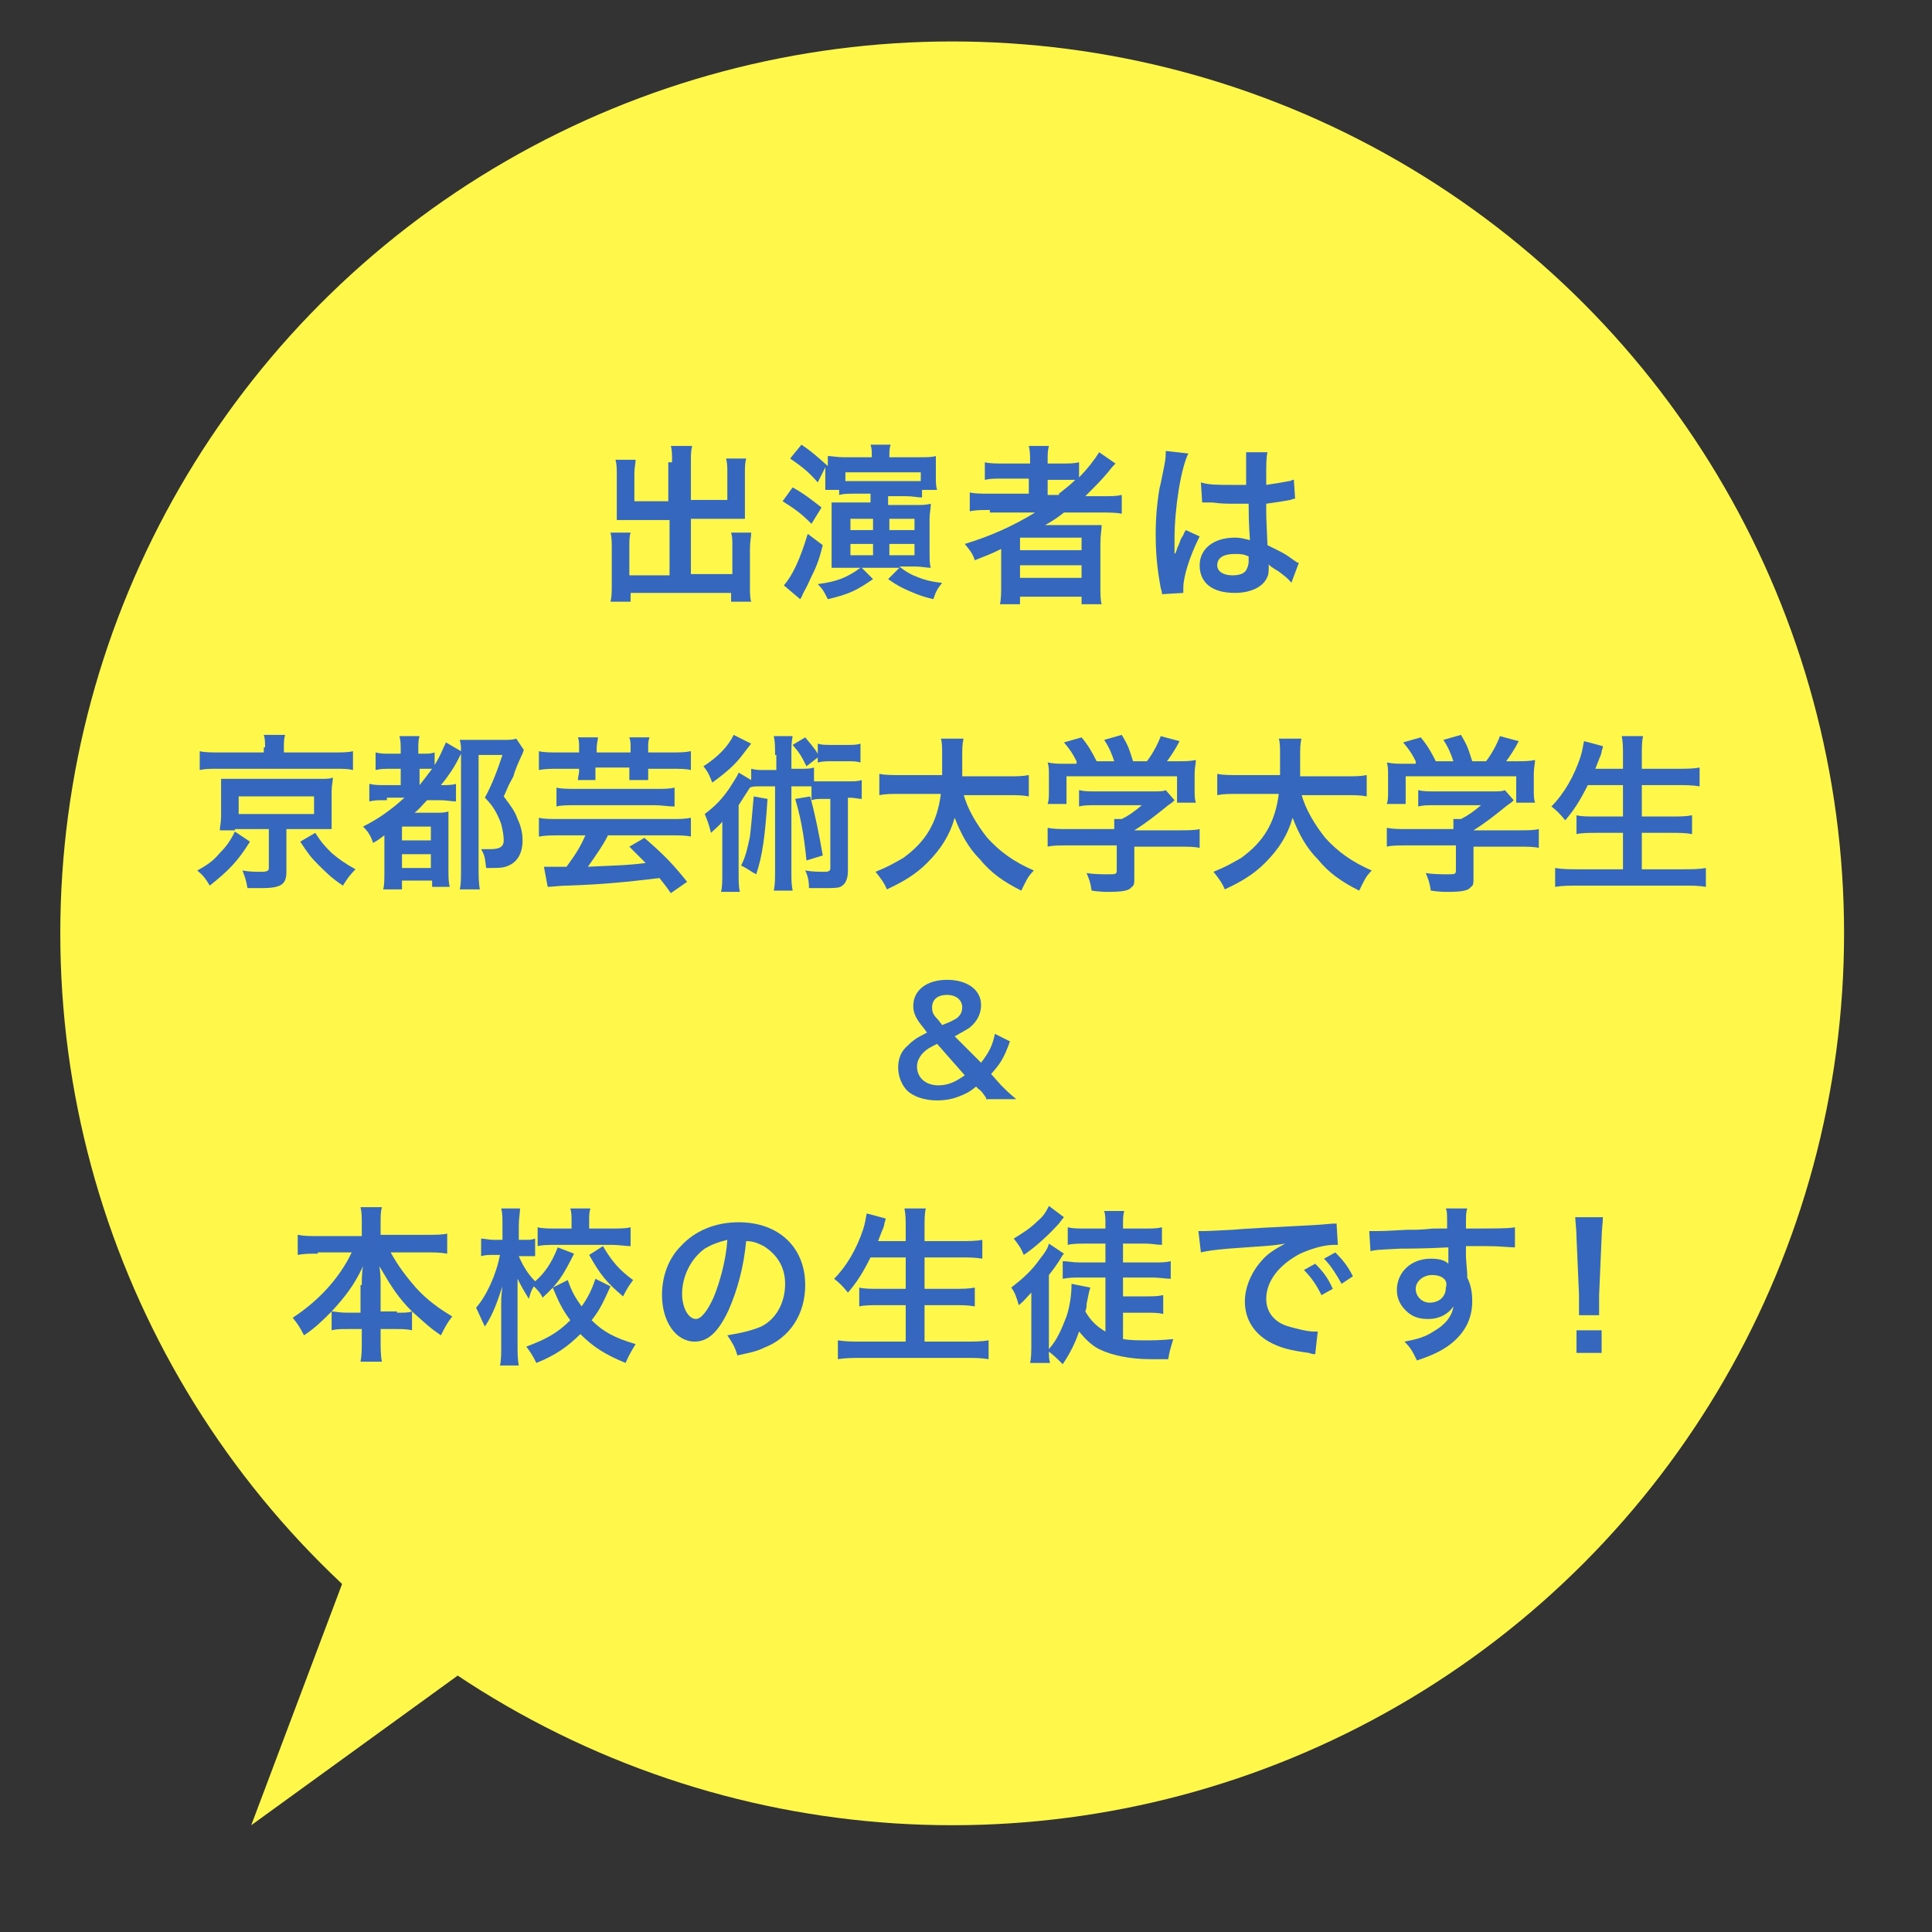 <?xml version="1.0" encoding="utf-8"?>
<!-- Generator: Adobe Illustrator 25.2.3, SVG Export Plug-In . SVG Version: 6.00 Build 0)  -->
<svg version="1.1" id="レイヤー_1" xmlns="http://www.w3.org/2000/svg" xmlns:xlink="http://www.w3.org/1999/xlink" x="0px"
	 y="0px" viewBox="0 0 153.8 153.8" style="enable-background:new 0 0 153.8 153.8;" xml:space="preserve">
<rect x="0" y="0" width="153.8" height="153.8" fill="#333333" stroke="none"/>
<style type="text/css">
	.st0{fill:#FFF84B;}
	.st1{fill:#3567BF;}
</style>
<g id="グループ_2231" transform="translate(-841 -30)">
	<path id="パス_13399" class="st0" d="M872.9,143.7l-11.9,31.6l28.7-20.8L872.9,143.7z"/>
	<circle id="楕円形_1" class="st0" cx="916.8" cy="104.3" r="71"/>
	<g>
		<path class="st1" d="M894.5,66.8c0-0.6,0-1-0.1-1.3h1.7c-0.1,0.4-0.1,0.7-0.1,1.3v3h2.9v-2.2c0-0.4,0-0.7-0.1-1.1h1.6
			c-0.1,0.4-0.1,0.7-0.1,1.2v2.7c0,0.4,0,0.6,0,0.9c-0.3,0-0.6,0-0.9,0H896v4.4h3.3v-2.2c0-0.5,0-0.8-0.1-1.1h1.6
			c0,0.4-0.1,0.7-0.1,1.3v2.9c0,0.6,0,1,0.1,1.3h-1.6v-0.7h-8v0.7h-1.6c0.1-0.4,0.1-0.8,0.1-1.3v-2.9c0-0.5,0-0.9-0.1-1.3h1.6
			c-0.1,0.3-0.1,0.6-0.1,1.2v2.2h3.2v-4.4h-3.2c-0.4,0-0.6,0-1,0c0-0.3,0-0.6,0-0.9v-2.7c0-0.5,0-0.8-0.1-1.2h1.6
			c0,0.3-0.1,0.6-0.1,1.1v2.2h2.7V66.8z"/>
		<path class="st1" d="M904.1,68.8c0.9,0.5,1.4,0.9,2.3,1.6l-0.8,1.3c-0.8-0.8-1.2-1.1-2.3-1.8L904.1,68.8z M906.5,73.4
			c-0.3,1.2-0.5,1.7-1,2.7c-0.3,0.7-0.4,0.8-0.6,1.2c0,0,0,0.1-0.2,0.4l-1.3-1.1c0.7-0.8,1.3-2.1,1.9-4.1L906.5,73.4z M906.1,68.4
			c-0.8-0.9-1.2-1.2-2.2-1.9l0.9-1.1c0.9,0.6,1.3,1,2.1,1.7c0-0.5,0-0.6,0-0.8c0.3,0,0.7,0.1,1.3,0.1h2.2v-0.1c0-0.4,0-0.6-0.1-0.9
			h1.6c-0.1,0.3-0.1,0.5-0.1,0.9v0.1h2.3c0.7,0,1.1,0,1.4-0.1c0,0.3,0,0.5,0,0.9v0.8c0,0.4,0,0.7,0.1,1h-1.2v0.6
			c-0.4,0-0.7-0.1-1.3-0.1h-1.4v0.7h2.2c0.6,0,0.8,0,1.2-0.1c0,0.4-0.1,0.7-0.1,1.2v2.7c0,0.5,0,0.9,0.1,1.2c-0.3,0-0.8-0.1-1.2-0.1
			h-1.3c0.5,0.4,0.7,0.5,1.1,0.7c0.7,0.3,1.3,0.5,2.3,0.6c-0.4,0.5-0.5,0.7-0.7,1.3c-0.8-0.2-1.1-0.3-1.8-0.6
			c-0.7-0.3-1.1-0.5-1.8-1l0.9-0.9h-3l0.9,0.9c-1.3,0.9-1.9,1.2-3.6,1.6c-0.3-0.6-0.4-0.8-0.8-1.2c1.5-0.2,2.3-0.5,3.4-1.3h-1.1
			c-0.6,0-0.8,0-1.2,0c0-0.3,0-0.7,0-1.2v-2.8c0-0.5,0-0.9,0-1.2c0.2,0,0.7,0,1.1,0h2v-0.7h-1.3c-0.5,0-0.8,0-1.2,0.1V69h-1.1
			c0-0.3,0-0.6,0-0.9v-0.9L906.1,68.4z M914.2,67.6h-5.9v0.7c0.3,0,0.5,0,0.9,0h4.1c0.4,0,0.6,0,1,0V67.6z M908.7,71.3v0.9h1.8v-0.9
			H908.7z M908.7,73.3v0.9h1.8v-0.9H908.7z M911.8,72.2h2v-0.9h-2V72.2z M911.8,74.2h2v-0.9h-2V74.2z"/>
		<path class="st1" d="M919.8,70.6c-0.7,0-1.1,0-1.6,0.1v-1.5c0.4,0.1,0.9,0.1,1.6,0.1h3.1v-1.2h-2c-0.7,0-1.1,0-1.5,0.1v-1.4
			c0.4,0.1,0.9,0.1,1.6,0.1h2v-0.2c0-0.5,0-0.8-0.1-1.2h1.6c-0.1,0.4-0.1,0.6-0.1,1.2v0.2h1c0.7,0,1.1,0,1.5-0.1v1.2
			c0.7-0.7,1.3-1.5,1.6-2l1.3,0.9c-0.1,0.1-0.3,0.3-0.6,0.7c-0.5,0.6-1.1,1.2-1.8,1.9h1.4c0.7,0,1.1,0,1.5-0.1v1.5
			c-0.4-0.1-1-0.1-1.7-0.1h-2.9c-0.5,0.4-0.8,0.6-1.5,1c0.3,0,0.7,0,1.1,0h2c0.6,0,1,0,1.4,0c0,0.4-0.1,0.7-0.1,1.5v3.3
			c0,0.7,0,1.2,0.1,1.5h-1.6v-0.6h-4.9v0.6h-1.6c0.1-0.4,0.1-0.9,0.1-1.5v-2.1c0-0.2,0-0.5,0-0.8c-0.8,0.4-1.1,0.5-2.1,0.9
			c-0.2-0.6-0.4-0.8-0.8-1.3c2-0.6,3.8-1.4,5.6-2.5H919.8z M922.2,73.8h4.9v-1h-4.9V73.8z M922.2,76h4.9v-1h-4.9V76z M925.3,69.3
			c0.5-0.4,0.9-0.7,1.3-1.1c-0.4,0-0.6,0-1.1,0h-1.1v1.2H925.3z"/>
		<path class="st1" d="M933.5,77.3c0-0.1,0-0.2-0.1-0.5c-0.3-1.6-0.4-2.9-0.4-4.3c0-1.2,0.1-2.4,0.3-3.6c0.1-0.4,0.1-0.4,0.4-1.9
			c0.1-0.5,0.1-0.9,0.1-1c0,0,0,0,0-0.1l1.8,0.2c-0.6,1.2-1.1,4.4-1.1,6.8c0,0.5,0,0.5,0,0.7c0,0.1,0,0.1,0,0.2c0,0.1,0,0.1,0,0.3h0
			c0.1-0.1,0.1-0.1,0.2-0.4c0-0.1,0.1-0.2,0.2-0.5c0.1-0.3,0.1-0.3,0.3-0.6c0,0,0-0.1,0.2-0.4l1.1,0.5c-0.8,1.6-1.3,3.2-1.3,4.1
			c0,0.1,0,0.1,0,0.4L933.5,77.3z M936.6,68.4c0.6,0.2,1.3,0.2,2.4,0.2c0.5,0,0.8,0,1.2,0c0-0.8,0-1.5,0-2c0-0.3,0-0.5,0-0.6l1.7,0
			c-0.1,0.4-0.1,1-0.1,2c0,0.1,0,0.4,0,0.6c0.7-0.1,1.3-0.2,1.8-0.3c0.1,0,0.1,0,0.3-0.1l0.1,0l0.1,1.5c-0.1,0-0.1,0-0.4,0.1
			c-0.5,0.1-1.2,0.2-1.9,0.3c0,0.1,0,0.1,0,0.3c0,0.8,0,0.8,0.1,3c1,0.5,1.3,0.6,2.1,1.2c0.2,0.1,0.2,0.2,0.4,0.2l-0.6,1.6
			c-0.2-0.3-0.6-0.6-1-0.9c-0.5-0.3-0.8-0.5-0.8-0.6c0,0.1,0,0.1,0,0.2c0,0.3,0,0.6-0.1,0.8c-0.3,0.8-1.3,1.3-2.6,1.3
			c-1.8,0-2.8-0.8-2.8-2.2c0-1.3,1.1-2.2,2.8-2.2c0.5,0,0.8,0.1,1.2,0.2c0-0.3-0.1-1-0.1-2.9c-0.5,0-0.9,0-1.2,0c-0.5,0-1,0-1.7-0.1
			c-0.2,0-0.3,0-0.4,0c-0.1,0-0.2,0-0.2,0c-0.1,0-0.1,0-0.1,0c0,0,0,0-0.1,0L936.6,68.4z M939.3,74.1c-0.9,0-1.4,0.3-1.4,0.9
			c0,0.5,0.5,0.8,1.2,0.8c0.5,0,0.9-0.1,1.1-0.4c0.1-0.2,0.2-0.4,0.2-0.7c0-0.1,0-0.4,0-0.4C940,74.1,939.7,74.1,939.3,74.1z"/>
		<path class="st1" d="M860.9,97c-1,1.6-1.7,2.3-3.2,3.5c-0.3-0.5-0.5-0.8-1-1.2c0.9-0.5,1.3-0.8,1.8-1.4c0.5-0.5,0.8-0.9,1.2-1.7
			L860.9,97z M862.1,89.5c0-0.4,0-0.7-0.1-1h1.7c-0.1,0.3-0.1,0.6-0.1,1v0.4h3.9c0.7,0,1.2,0,1.6-0.1v1.5c-0.4-0.1-0.7-0.1-1.5-0.1
			h-9.2c-0.7,0-1.1,0-1.5,0.1v-1.5c0.4,0.1,0.9,0.1,1.6,0.1h3.5V89.5z M859.7,96.1c-0.6,0-0.8,0-1.2,0c0-0.3,0.1-0.6,0.1-1.1v-1.9
			c0-0.5,0-0.7,0-0.7c0,0,0-0.1,0-0.2c0,0,0-0.1,0-0.2c0.1,0,0.1,0,0.3,0c0.1,0,0.6,0,0.9,0h6.5c0.9,0,0.9,0,1.2-0.1
			c0,0.3-0.1,0.6-0.1,1.1v1.9c0,0.5,0,0.7,0,1.1c-0.3,0-0.7,0-1.2,0h-2.4v3.4c0,1-0.4,1.3-2,1.3c-0.2,0-0.4,0-1.1,0
			c-0.1-0.6-0.2-0.9-0.4-1.4c0.6,0.1,1,0.1,1.5,0.1c0.5,0,0.6-0.1,0.6-0.3v-3.1H859.7z M860,94.8h6v-1.4h-6V94.8z M866.1,96.3
			c0.5,0.8,0.8,1.1,1.3,1.6c0.6,0.5,1,0.8,1.9,1.3c-0.4,0.4-0.7,0.8-1,1.3c-0.9-0.6-1.3-1-2-1.7c-0.6-0.6-0.8-0.9-1.4-1.8
			L866.1,96.3z"/>
		<path class="st1" d="M871.8,93.7c-0.7,0-1,0-1.4,0.1v-1.4c0.4,0.1,0.7,0.1,1.4,0.1h1.1v-1.3h-0.7c-0.6,0-0.9,0-1.3,0.1v-1.4
			c0.4,0.1,0.6,0.1,1.3,0.1h0.7v-0.3c0-0.4,0-0.7-0.1-1.1h1.6c-0.1,0.3-0.1,0.6-0.1,1.1v0.3h0.3c0.5,0,0.7,0,1-0.1v1
			c0.5-0.8,0.7-1.4,0.9-1.8l1.2,0.7c0-0.4,0-0.5-0.1-0.9c0.4,0,0.6,0,1.2,0h2.2c0.6,0,0.8,0,1.1-0.1l0.6,0.9
			c-0.1,0.3-0.1,0.3-0.2,0.5c-0.1,0.2-0.5,1.1-0.6,1.5c0,0.1-0.2,0.4-0.4,0.8c-0.1,0.2-0.2,0.5-0.4,0.9c0.6,0.8,0.9,1.2,1.1,1.8
			c0.3,0.6,0.4,1.2,0.4,1.7c0,1-0.4,1.7-1.1,2c-0.4,0.2-0.8,0.2-1.8,0.2c-0.1-0.8-0.1-1-0.4-1.5c0.4,0,0.6,0,0.7,0
			c0.8,0,1.1-0.2,1.1-0.7c0-0.4-0.1-0.9-0.2-1.3c-0.3-0.8-0.6-1.4-1.3-2.1c0.6-1.1,1-2.2,1.4-3.4h-1.9v8.9c0,0.7,0,1.3,0.1,1.8h-1.6
			c0.1-0.4,0.1-0.9,0.1-1.9V90c-0.1,0.2-0.1,0.2-0.2,0.4c-0.4,0.8-0.9,1.5-1.4,2.1h0.1c0.4,0,0.8,0,1.1-0.1v1.4
			c-0.4,0-0.7-0.1-1.3-0.1h-1c-0.4,0.4-0.6,0.7-1,1h1.6c0.5,0,0.8,0,1.1-0.1c0,0.4,0,0.6,0,1.4v3.2c0,0.6,0,1,0.1,1.4h-1.4v-0.5H873
			v0.7h-1.5c0.1-0.3,0.1-0.8,0.1-1.5v-2.8c-0.3,0.2-0.5,0.4-0.9,0.6c-0.2-0.6-0.4-0.9-0.8-1.3c1.2-0.6,2.2-1.3,3.3-2.3H871.8z
			 M873,96.9h2.3v-1.1H873V96.9z M873,99.1h2.3V98H873V99.1z M874.4,92.5c0.4-0.5,0.7-0.9,1-1.3c-0.2,0-0.4,0-0.6,0h-0.4v1.3H874.4z
			"/>
		<path class="st1" d="M887.1,89.5c0-0.3,0-0.6-0.1-0.8h1.6c0,0.2-0.1,0.5-0.1,0.8v0.4h2.7v-0.4c0-0.3,0-0.5-0.1-0.8h1.6
			c-0.1,0.3-0.1,0.5-0.1,0.8v0.4h1.8c0.7,0,1.1,0,1.6-0.1v1.5c-0.4-0.1-0.8-0.1-1.6-0.1h-1.8v0.2c0,0.3,0,0.5,0,0.7h-1.5
			c0-0.3,0-0.4,0-0.8v-0.2h-2.7v0.2c0,0.3,0,0.5,0,0.8H887c0-0.2,0.1-0.5,0.1-0.7v-0.2h-1.6c-0.7,0-1.1,0-1.6,0.1v-1.5
			c0.4,0.1,0.9,0.1,1.6,0.1h1.6V89.5z M885.5,96.5c-0.6,0-1.1,0-1.6,0.1v-1.5c0.4,0.1,0.9,0.1,1.6,0.1h8.9c0.7,0,1.1,0,1.6-0.1v1.5
			c-0.4-0.1-0.9-0.1-1.6-0.1h-5c-0.4,0.8-0.9,1.5-1.6,2.5c1.9-0.1,3.1-0.1,4.6-0.3c-0.5-0.5-0.7-0.7-1.3-1.3l1.2-0.7
			c1.5,1.3,2.2,2,3.4,3.5l-1.3,0.9c-0.4-0.6-0.6-0.8-0.9-1.2c-2.5,0.3-4.4,0.5-7.3,0.6c-0.7,0-1.2,0.1-1.6,0.1l-0.3-1.6
			c0.3,0,0.6,0,0.8,0c0.1,0,0.3,0,0.6,0c0.1,0,0.1,0,0.4,0c0.8-1.1,1.1-1.6,1.5-2.5H885.5z M894.6,94.2c-0.4,0-0.9-0.1-1.5-0.1h-6.3
			c-0.6,0-1.1,0-1.5,0.1v-1.5c0.4,0.1,0.9,0.1,1.6,0.1h6.3c0.7,0,1.1,0,1.5-0.1V94.2z"/>
		<path class="st1" d="M902.7,90.1c0-0.7,0-1-0.1-1.5h1.5c-0.1,0.5-0.1,0.8-0.1,1.5v1.1h0.6c0.6,0,0.9,0,1.2-0.1v1.1
			c0.2,0,0.4,0,0.7,0h2c0.5,0,0.8,0,1.1-0.1v1.5c-0.3,0-0.5-0.1-1.1-0.1v5.8c0,0.7-0.2,1.1-0.6,1.3c-0.2,0.1-0.7,0.1-1.4,0.1
			c-0.3,0-0.4,0-1.1,0c0-0.6-0.1-1-0.3-1.4c0.6,0.1,1.1,0.1,1.6,0.1c0.3,0,0.4-0.1,0.4-0.3v-5.5h-0.6c-0.4,0-0.6,0-0.9,0.1v-1.1
			c-0.2,0-0.4,0-0.7,0H904v6.7c0,0.8,0,1.1,0.1,1.6h-1.5c0.1-0.5,0.1-0.9,0.1-1.6v-6.7h-1.2c-0.4,0-0.6,0-0.8,0.1
			c-0.4,0.6-0.7,1.1-0.9,1.4v5.4c0,0.7,0,1.1,0.1,1.5h-1.5c0.1-0.4,0.1-0.8,0.1-1.6v-2.5c0-0.5,0-0.6,0-1.5
			c-0.2,0.3-0.6,0.6-0.9,0.9c-0.2-0.8-0.3-1-0.5-1.5c0.8-0.6,1.4-1.2,2-2.1c0.3-0.5,0.6-0.9,0.7-1.2l1,0.6v-0.9
			c0.4,0.1,0.6,0.1,1.2,0.1h0.8V90.1z M900.8,89.2c-0.1,0.1-0.3,0.4-0.7,0.9c-0.6,0.8-1.3,1.4-2.4,2.2c-0.2-0.5-0.3-0.8-0.7-1.3
			c1.1-0.7,2-1.6,2.4-2.5L900.8,89.2z M902.1,93.6c-0.2,3-0.4,4.5-0.9,6c-0.4-0.2-0.6-0.4-1.2-0.7c0.4-0.8,0.5-1.4,0.7-2.3
			c0.1-0.8,0.2-2.1,0.3-3.2L902.1,93.6z M905.2,91c-0.4-0.8-0.5-1-1.1-1.7l1-0.6c0.4,0.5,0.7,0.8,1,1.3v-0.8
			c0.3,0.1,0.6,0.1,1.1,0.1h1.2c0.5,0,0.8,0,1.1-0.1v1.5c-0.3-0.1-0.6-0.1-1.1-0.1h-1.2c-0.4,0-0.7,0-1.1,0.1v-0.4L905.2,91z
			 M905.5,93.4c0.4,1.5,0.7,3,1,4.7l-1.3,0.4c-0.2-2.1-0.5-3.6-0.9-4.9L905.5,93.4z"/>
		<path class="st1" d="M917.7,93.2c0.3,1.2,1.1,2.5,1.9,3.5c1,1.1,2.1,1.9,3.7,2.6c-0.5,0.5-0.6,0.8-1,1.6c-1.4-0.7-2.4-1.4-3.3-2.5
			c-0.9-0.9-1.5-2-2-3.3c-0.4,1.4-1.1,2.5-2.2,3.6c-0.9,0.9-1.9,1.5-3.2,2.1c-0.2-0.5-0.5-0.9-0.9-1.4c1-0.4,1.5-0.7,2.2-1.1
			c1.8-1.3,2.7-2.8,3-5.1h-3.2c-0.8,0-1.2,0-1.7,0.1v-1.7c0.4,0.1,0.9,0.1,1.7,0.1h3.3c0-0.7,0-0.9,0-1.6c0-0.6,0-1-0.1-1.3h1.8
			c-0.1,0.5-0.1,0.7-0.1,1.6c0,0.6,0,0.9,0,1.4h3.6c0.8,0,1.2,0,1.7-0.1v1.7c-0.5-0.1-0.9-0.1-1.7-0.1H917.7z"/>
		<path class="st1" d="M926,97.3c-0.7,0-1.2,0-1.6,0.1v-1.5c0.5,0.1,1,0.1,1.6,0.1h3.7v-0.1c0-0.3,0-0.5,0-0.7h0.6
			c0.6-0.3,1-0.6,1.6-1.1h-3.7c-0.6,0-0.9,0-1.3,0.1v-1.3c0.4,0.1,0.8,0.1,1.4,0.1h4.5c0.5,0,0.8,0,1-0.1l0.7,0.8
			c-0.2,0.2-0.2,0.2-0.5,0.4c-1,0.8-1.6,1.3-2.7,2v0h3.5c0.7,0,1.3,0,1.7-0.1v1.5c-0.4-0.1-1-0.1-1.7-0.1h-3.5v2.4
			c0,0.5,0,0.7-0.2,0.8c-0.2,0.3-0.7,0.4-1.9,0.4c-0.2,0-0.6,0-1.3-0.1c-0.1-0.7-0.2-0.9-0.4-1.4c0.6,0.1,1.3,0.1,1.7,0.1
			c0.6,0,0.7,0,0.7-0.3v-2H926z M926.7,90.6c-0.3-0.6-0.5-0.9-1-1.5l1.4-0.4c0.5,0.6,0.8,1.1,1.2,1.9h1.4c-0.2-0.6-0.4-1.1-0.8-1.7
			l1.4-0.4c0.6,1,0.6,1.2,0.9,2.1h1.1c0.4-0.5,0.9-1.4,1.1-2l1.5,0.4c-0.3,0.6-0.7,1.2-1,1.6h0.6c0.9,0,1.2,0,1.7-0.1
			c0,0.3-0.1,0.6-0.1,1.1v1.3c0,0.4,0,0.7,0.1,1h-1.5v-2.1h-8.8V94h-1.5c0.1-0.3,0.1-0.6,0.1-1v-1.2c0-0.5,0-0.8-0.1-1.1
			c0.6,0.1,0.7,0.1,1.6,0.1H926.7z"/>
		<path class="st1" d="M944.6,93.2c0.3,1.2,1.1,2.5,1.9,3.5c1,1.1,2.1,1.9,3.7,2.6c-0.5,0.5-0.6,0.8-1,1.6c-1.4-0.7-2.4-1.4-3.3-2.5
			c-0.9-0.9-1.5-2-2-3.3c-0.4,1.4-1.1,2.5-2.2,3.6c-0.9,0.9-1.9,1.5-3.2,2.1c-0.2-0.5-0.5-0.9-0.9-1.4c1-0.4,1.5-0.7,2.2-1.1
			c1.8-1.3,2.7-2.8,3-5.1h-3.2c-0.8,0-1.2,0-1.7,0.1v-1.7c0.4,0.1,0.9,0.1,1.7,0.1h3.3c0-0.7,0-0.9,0-1.6c0-0.6,0-1-0.1-1.3h1.8
			c-0.1,0.5-0.1,0.7-0.1,1.6c0,0.6,0,0.9,0,1.4h3.6c0.8,0,1.2,0,1.7-0.1v1.7c-0.5-0.1-0.9-0.1-1.7-0.1H944.6z"/>
		<path class="st1" d="M953,97.3c-0.7,0-1.2,0-1.6,0.1v-1.5c0.5,0.1,1,0.1,1.6,0.1h3.7v-0.1c0-0.3,0-0.5,0-0.7h0.6
			c0.6-0.3,1-0.6,1.6-1.1h-3.7c-0.6,0-0.9,0-1.3,0.1v-1.3c0.4,0.1,0.8,0.1,1.4,0.1h4.5c0.5,0,0.8,0,1-0.1l0.7,0.8
			c-0.2,0.2-0.2,0.2-0.5,0.4c-1,0.8-1.6,1.3-2.7,2v0h3.5c0.7,0,1.3,0,1.7-0.1v1.5c-0.4-0.1-1-0.1-1.7-0.1h-3.5v2.4
			c0,0.5,0,0.7-0.2,0.8c-0.2,0.3-0.7,0.4-1.9,0.4c-0.2,0-0.6,0-1.3-0.1c-0.1-0.7-0.2-0.9-0.4-1.4c0.6,0.1,1.3,0.1,1.7,0.1
			c0.6,0,0.7,0,0.7-0.3v-2H953z M953.7,90.6c-0.3-0.6-0.5-0.9-1-1.5l1.4-0.4c0.5,0.6,0.8,1.1,1.2,1.9h1.4c-0.2-0.6-0.4-1.1-0.8-1.7
			l1.4-0.4c0.6,1,0.6,1.2,0.9,2.1h1.1c0.4-0.5,0.9-1.4,1.1-2l1.5,0.4c-0.3,0.6-0.7,1.2-1,1.6h0.6c0.9,0,1.2,0,1.7-0.1
			c0,0.3-0.1,0.6-0.1,1.1v1.3c0,0.4,0,0.7,0.1,1h-1.5v-2.1h-8.8V94h-1.5c0.1-0.3,0.1-0.6,0.1-1v-1.2c0-0.5,0-0.8-0.1-1.1
			c0.6,0.1,0.7,0.1,1.6,0.1H953.7z"/>
		<path class="st1" d="M967.4,92.5c-0.6,1.2-1.1,2-1.8,2.8c-0.4-0.5-0.7-0.8-1.1-1.1c1-1,1.8-2.4,2.3-3.9c0.2-0.6,0.2-0.9,0.3-1.3
			l1.5,0.4c0,0.1,0,0.1-0.1,0.4c0,0.1,0,0.1-0.1,0.4c-0.1,0.2-0.2,0.5-0.4,1h2.2v-1c0-0.7,0-1.1-0.1-1.6h1.7
			c-0.1,0.4-0.1,0.9-0.1,1.6v1h2.8c0.7,0,1.3,0,1.8-0.1v1.5c-0.6-0.1-1.1-0.1-1.8-0.1h-2.8V95h2.3c0.7,0,1.2,0,1.7-0.1v1.5
			c-0.5-0.1-1-0.1-1.7-0.1h-2.3v2.9h3.2c0.8,0,1.3,0,1.9-0.1v1.5c-0.6-0.1-1.1-0.1-1.8-0.1h-8.3c-0.7,0-1.3,0-1.9,0.1v-1.5
			c0.6,0.1,1.2,0.1,1.9,0.1h3.5v-2.9h-2.1c-0.6,0-1.2,0-1.6,0.1v-1.5c0.4,0.1,0.9,0.1,1.6,0.1h2.1v-2.5H967.4z"/>
		<path class="st1" d="M919.5,117.4c-0.2-0.3-0.4-0.6-0.6-0.7l-0.2-0.2c-0.6,0.5-0.9,0.6-1.4,0.8c-0.5,0.2-1.1,0.3-1.7,0.3
			c-1,0-1.9-0.3-2.4-0.8c-0.4-0.4-0.7-1.1-0.7-1.8c0-0.7,0.2-1.3,0.8-1.8c0.4-0.4,0.7-0.6,1.5-1l-0.3-0.4c-0.5-0.6-0.8-1.1-0.8-1.7
			c0-1.3,1.1-2.1,2.7-2.1c1.6,0,2.7,0.8,2.7,2c0,0.7-0.3,1.3-0.9,1.8c-0.3,0.2-0.5,0.3-1.2,0.7l2.1,2.1c0.6-0.8,0.9-1.3,1.1-2.3
			l1.2,0.6c-0.5,1.4-0.8,1.8-1.5,2.6l0.8,0.9c0.4,0.4,0.6,0.6,1.2,1.1H919.5z M915.6,113.1c-0.6,0.3-0.8,0.4-1.1,0.7
			c-0.3,0.3-0.5,0.7-0.5,1.1c0,0.9,0.7,1.5,1.7,1.5c0.8,0,1.4-0.3,2.1-0.8L915.6,113.1z M916,111.6c0.8-0.3,0.9-0.4,1.1-0.5
			c0.3-0.2,0.5-0.5,0.5-0.9c0-0.6-0.5-1-1.2-1c-0.8,0-1.2,0.4-1.2,1c0,0.4,0.1,0.6,0.5,1L916,111.6z"/>
		<path class="st1" d="M866.3,129.8c-0.6,0-1.1,0-1.6,0.1v-1.6c0.5,0.1,1,0.1,1.6,0.1h3.5v-1c0-0.5,0-0.9-0.1-1.3h1.7
			c-0.1,0.4-0.1,0.7-0.1,1.2v1h3.7c0.7,0,1.2,0,1.6-0.1v1.6c-0.6-0.1-1-0.1-1.6-0.1h-2.9c0.6,1.1,1.3,2,2,2.8c0.9,1,1.9,1.7,2.9,2.3
			c-0.4,0.5-0.6,0.9-0.9,1.5c-0.9-0.6-1.4-1.1-2.3-1.9v1.5c-0.4-0.1-0.8-0.1-1.3-0.1h-1.2v0.9c0,0.6,0,1.2,0.1,1.7h-1.7
			c0.1-0.5,0.1-1,0.1-1.7v-0.9h-1.1c-0.6,0-0.9,0-1.3,0.1v-1.5c-0.8,0.8-1.3,1.3-2.2,1.9c-0.3-0.6-0.5-0.9-0.9-1.4
			c2-1.3,3.7-3.1,4.7-5.2H866.3z M869.8,132.3c0-0.4,0-1,0.1-1.5c-0.7,1.5-1.4,2.4-2.5,3.6c0.3,0,0.6,0.1,1.2,0.1h1.1V132.3z
			 M872.6,134.5c0.6,0,0.9,0,1.2-0.1c-1.1-1.1-1.6-1.9-2.6-3.6c0.1,0.6,0.1,1.1,0.1,1.5v2.1H872.6z"/>
		<path class="st1" d="M886.7,129.8c-0.9,1.8-1.3,2.4-2.5,3.5c-0.2-0.4-0.4-0.6-0.7-0.9c-0.2,0.3-0.3,0.6-0.4,1
			c-0.3-0.5-0.5-0.8-0.9-1.6c0,0.2,0,0.2,0,1c0,0.1,0,0.7,0,0.9v3.3c0,0.7,0,1.2,0.1,1.7h-1.5c0.1-0.4,0.1-0.9,0.1-1.7v-2.8l0-0.7
			c0,0,0-0.4,0.1-1.1c-0.5,1.5-0.8,2.3-1.4,3.2c-0.3-0.6-0.5-1.1-0.7-1.5c0.8-0.9,1.6-2.6,1.9-4.2h-0.5c-0.4,0-0.7,0-1,0.1v-1.4
			c0.3,0,0.6,0.1,1,0.1h0.7v-1.1c0-0.7,0-1-0.1-1.4h1.5c0,0.3-0.1,0.8-0.1,1.4v1.1h0.5c0.4,0,0.5,0,0.8-0.1v1.4c-0.3,0-0.5,0-0.8,0
			h-0.5c0.3,0.7,0.7,1.4,1.3,2c0.7-0.6,1.3-1.4,1.8-2.7L886.7,129.8z M889.6,132.4c-0.6,1.3-0.8,1.8-1.5,2.7
			c0.9,0.9,1.8,1.4,3.5,1.9c-0.3,0.5-0.5,0.8-0.8,1.5c-1.7-0.7-2.6-1.3-3.6-2.3c-1,1-2,1.7-3.5,2.3c-0.3-0.6-0.5-0.9-0.8-1.3
			c1.6-0.6,2.5-1.1,3.5-2.1c-0.6-0.8-0.9-1.4-1.4-2.6l1.2-0.6c0.3,0.9,0.6,1.4,1.1,2.1c0.5-0.7,0.8-1.3,1.1-2.2L889.6,132.4z
			 M886.5,127.2c0-0.4,0-0.7-0.1-1h1.6c-0.1,0.3-0.1,0.6-0.1,1v0.6h1.8c0.6,0,1.1,0,1.5-0.1v1.5c-0.4,0-0.9-0.1-1.5-0.1h-4.4
			c-0.6,0-1.1,0-1.5,0.1v-1.5c0.4,0.1,0.9,0.1,1.5,0.1h1.2V127.2z M889,129.2c0.7,1.2,1.3,1.9,2.4,2.7c-0.3,0.4-0.5,0.7-0.8,1.3
			c-1.3-1.1-1.8-1.7-2.7-3.3L889,129.2z"/>
		<path class="st1" d="M899,134.3c-0.8,1.7-1.6,2.5-2.7,2.5c-1.5,0-2.6-1.6-2.6-3.7c0-1.5,0.5-2.9,1.5-3.9c1.1-1.2,2.7-1.9,4.6-1.9
			c3.2,0,5.3,2,5.3,5c0,2.3-1.2,4.2-3.3,5c-0.6,0.3-1.2,0.4-2.1,0.6c-0.2-0.7-0.4-1-0.8-1.6c1.2-0.2,2-0.4,2.7-0.7
			c1.2-0.6,1.9-1.9,1.9-3.4c0-1.3-0.6-2.3-1.7-3c-0.4-0.2-0.8-0.4-1.4-0.4C900.2,130.9,899.7,132.7,899,134.3z M897.1,129.4
			c-1.1,0.8-1.8,2.2-1.8,3.6c0,1.1,0.5,2,1.1,2c0.4,0,0.9-0.6,1.4-1.7c0.5-1.2,1-3,1.1-4.6C898.1,128.9,897.6,129.1,897.1,129.4z"/>
		<path class="st1" d="M910.3,130.1c-0.6,1.2-1.1,2-1.8,2.8c-0.4-0.5-0.7-0.8-1.1-1.1c1-1,1.8-2.4,2.3-3.9c0.2-0.6,0.2-0.9,0.3-1.3
			l1.5,0.4c0,0.1,0,0.1-0.1,0.4c0,0.1,0,0.1-0.1,0.4c-0.1,0.2-0.2,0.5-0.4,1h2.2v-1c0-0.7,0-1.1-0.1-1.6h1.7
			c-0.1,0.4-0.1,0.9-0.1,1.6v1h2.8c0.7,0,1.3,0,1.8-0.1v1.5c-0.6-0.1-1.1-0.1-1.8-0.1h-2.8v2.5h2.3c0.7,0,1.2,0,1.7-0.1v1.5
			c-0.5-0.1-1-0.1-1.7-0.1h-2.3v2.9h3.2c0.8,0,1.3,0,1.9-0.1v1.5c-0.6-0.1-1.1-0.1-1.8-0.1h-8.3c-0.7,0-1.3,0-1.9,0.1v-1.5
			c0.6,0.1,1.2,0.1,1.9,0.1h3.5v-2.9h-2.1c-0.6,0-1.2,0-1.6,0.1v-1.5c0.4,0.1,0.9,0.1,1.6,0.1h2.1v-2.5H910.3z"/>
		<path class="st1" d="M929.1,131.7H927c-0.5,0-0.9,0-1.4,0.1v-1.4c0.4,0,0.8,0.1,1.4,0.1h2v-1.5h-1.6c-0.5,0-1,0-1.4,0.1v-1.4
			c0.4,0.1,0.8,0.1,1.4,0.1h1.6v-0.2c0-0.6,0-0.9-0.1-1.2h1.6c-0.1,0.3-0.1,0.6-0.1,1.2v0.2h1.7c0.6,0,1,0,1.4-0.1v1.4
			c-0.4,0-0.8-0.1-1.3-0.1h-1.8v1.5h2.4c0.6,0,1,0,1.4-0.1v1.4c-0.4,0-0.9-0.1-1.4-0.1h-2.4v1.5h1.8c0.6,0,0.9,0,1.4-0.1v1.5
			c-0.4-0.1-0.8-0.1-1.4-0.1h-1.8v2.1c0.6,0.1,1.2,0.1,1.9,0.1c0.5,0,1,0,2.1-0.1c-0.3,1-0.3,1-0.4,1.6c-1,0-1.1,0-1.4,0
			c-1.6,0-3.1-0.3-4.1-0.8c-0.6-0.3-1.1-0.8-1.6-1.4c-0.3,0.9-0.7,1.7-1.3,2.6c-0.5-0.5-0.7-0.7-1.1-1c0,0.4,0,0.6,0.1,0.9h-1.6
			c0.1-0.4,0.1-0.9,0.1-1.6v-2.3c0-0.6,0-0.8,0-1.7c-0.4,0.4-0.5,0.6-1,1c-0.2-0.7-0.3-1-0.6-1.4c0.9-0.7,1.6-1.3,2.3-2.3
			c0.4-0.5,0.6-0.8,0.7-1.2l1.2,0.8c-0.1,0.1-0.1,0.1-0.4,0.6c-0.2,0.3-0.4,0.6-0.8,1.1v5.4c0,0.2,0,0.3,0,0.5
			c0.7-0.8,1-1.6,1.4-2.6c0.3-0.9,0.4-1.9,0.4-2.5c0,0,0-0.1,0-0.1l1.5,0.3c-0.1,0.3-0.1,0.3-0.3,1.3c0,0.2,0,0.3-0.1,0.6
			c0.4,0.7,0.9,1.2,1.6,1.6V131.7z M925.7,126.9c-0.1,0.1-0.1,0.1-0.4,0.5c-0.8,0.9-1.9,1.9-2.8,2.5c-0.2-0.5-0.4-0.8-0.8-1.3
			c0.8-0.5,1.3-0.8,1.9-1.4c0.5-0.4,0.7-0.8,0.9-1.2L925.7,126.9z"/>
		<path class="st1" d="M936.4,128c0.3,0,0.4,0,0.5,0c0.2,0,0.2,0,2.2-0.1c1-0.1,3.3-0.2,6.9-0.4c1.1-0.1,1.2-0.1,1.4-0.1l0.1,1.7
			c-0.1,0-0.1,0-0.3,0c-0.8,0-1.8,0.3-2.7,0.7c-1.7,0.9-2.7,2.2-2.7,3.6c0,1.1,0.7,1.9,1.8,2.2c0.7,0.2,1.5,0.4,2,0.4
			c0,0,0.1,0,0.3,0l-0.2,1.8c-0.2,0-0.2,0-0.5-0.1c-1.5-0.2-2.3-0.4-3.2-0.9c-1.2-0.7-1.9-1.8-1.9-3.2c0-1.1,0.5-2.3,1.3-3.2
			c0.5-0.6,1-0.9,1.9-1.4c-1.1,0.2-1.9,0.2-4.5,0.4c-1.2,0.1-1.8,0.2-2.2,0.3L936.4,128z M945.7,130.6c0.6,0.6,1,1.1,1.4,2l-0.9,0.5
			c-0.4-0.8-0.8-1.4-1.4-2L945.7,130.6z M947.8,132.2c-0.4-0.7-0.8-1.4-1.4-2l0.9-0.5c0.6,0.6,1,1.1,1.4,1.9L947.8,132.2z"/>
		<path class="st1" d="M957.8,131.4c0,0.1,0,0.2,0,0.3c0.3,0.6,0.4,1.2,0.4,1.9c0,1.5-0.7,2.7-2,3.6c-0.6,0.4-1.2,0.7-2.4,1.1
			c-0.4-0.8-0.5-1-1-1.5c1.1-0.2,1.7-0.4,2.3-0.8c0.9-0.5,1.5-1.2,1.6-2c-0.4,0.6-1.1,1-2,1c-0.6,0-1.1-0.1-1.6-0.5
			c-0.6-0.5-0.9-1.1-0.9-1.8c0-1.4,1.1-2.5,2.7-2.5c0.6,0,1.1,0.1,1.4,0.4c0-0.1,0-0.1,0-0.2c0,0,0-0.8,0-1.1
			c-1.9,0.1-3.2,0.1-3.8,0.1c-2,0.1-2,0.1-2.4,0.2l-0.1-1.6c0.3,0,0.4,0,0.7,0c0.3,0,0.6,0,2.3-0.1c0.9,0,1,0,2.1-0.1
			c0.4,0,0.4,0,1.1,0c0-1.3,0-1.3-0.1-1.6l1.7,0c-0.1,0.4-0.1,0.4-0.1,1.6c2.3,0,3.4,0,3.9-0.1l0,1.6c-0.5,0-1.1-0.1-2.3-0.1
			c-0.3,0-0.6,0-1.6,0v0.9L957.8,131.4z M955,131.5c-0.7,0-1.3,0.5-1.3,1.1c0,0.6,0.5,1.1,1.1,1.1c0.8,0,1.3-0.5,1.3-1.2
			C956.3,131.9,955.8,131.5,955,131.5z"/>
		<path class="st1" d="M966.7,134.7c0-0.3,0-0.4,0-0.6c0-0.1,0-0.1,0-1l-0.2-4.6c0-0.6-0.1-1.3-0.1-1.6h2.2c0,0.4-0.1,1.1-0.1,1.6
			l-0.2,4.6c0,0.8,0,0.8,0,1c0,0.2,0,0.3,0,0.6H966.7z M966.5,137.7v-1.8h2v1.8H966.5z"/>
	</g>
</g>
</svg>
